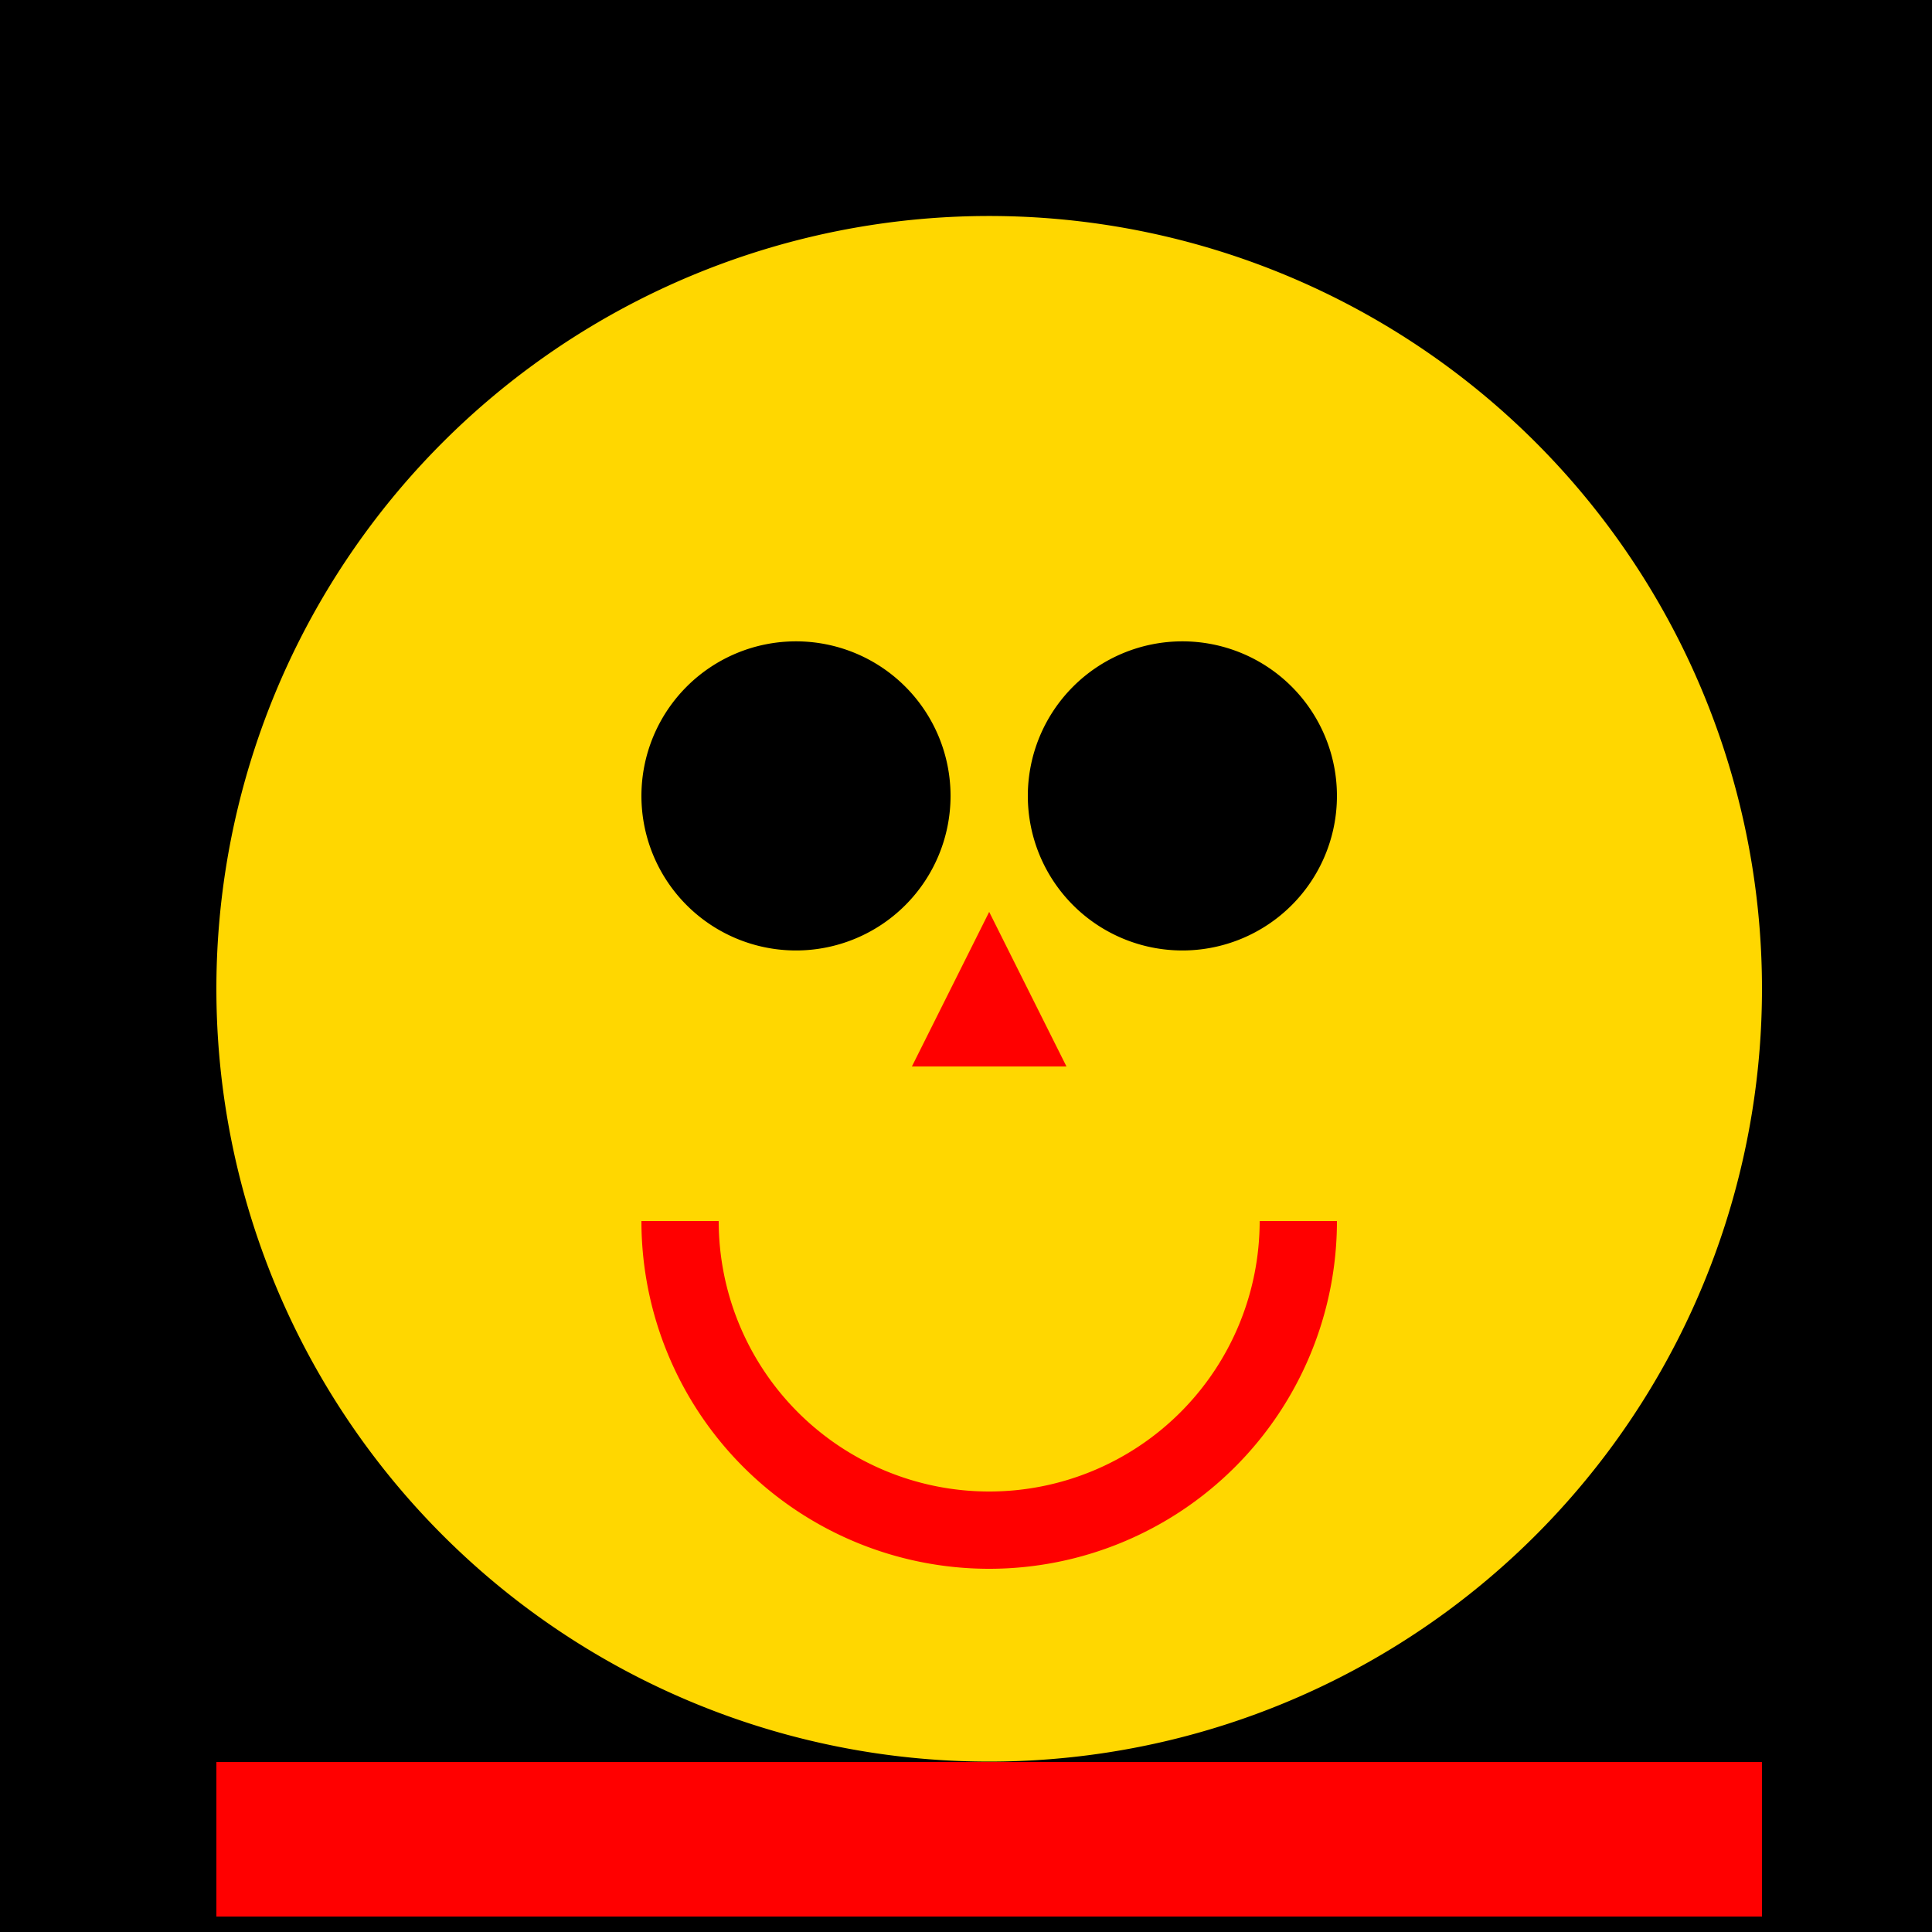 <!--

Generated by DrawGPT.
Free, open source, AI generated images in SVG, PNG, and HTML Canvas format.
https://drawgpt.ai

Created: 2023-09-27T01:33:28.798Z
Link: https://drawgpt.ai/prompt/79262/

-->
<svg xmlns="http://www.w3.org/2000/svg" xmlns:xlink="http://www.w3.org/1999/xlink" width="500" height="500"><defs/><g><rect fill="#000" stroke="none" x="0" y="0" width="512" height="512"/><path fill="#FFD700" stroke="none" paint-order="stroke fill markers" d=" M 456 256 A 200 200 0 1 1 456 255.8"/><path fill="#000" stroke="none" paint-order="stroke fill markers" d=" M 246 206 A 40 40 0 1 1 246 205.96"/><path fill="#000" stroke="none" paint-order="stroke fill markers" d=" M 346 206 A 40 40 0 1 1 346 205.96"/><path fill="#FF0000" stroke="none" paint-order="stroke fill markers" d=" M 256 236 L 236 276 L 276 276 Z"/><path fill="none" stroke="#FF0000" paint-order="fill stroke markers" d=" M 336 316 A 80 80 0 0 1 176 316" stroke-miterlimit="10" stroke-width="20" stroke-dasharray=""/><rect fill="#00FF00" stroke="none" x="56" y="456" width="400" height="40"/><rect fill="#FF0000" stroke="none" x="56" y="456" width="400" height="40"/></g></svg>